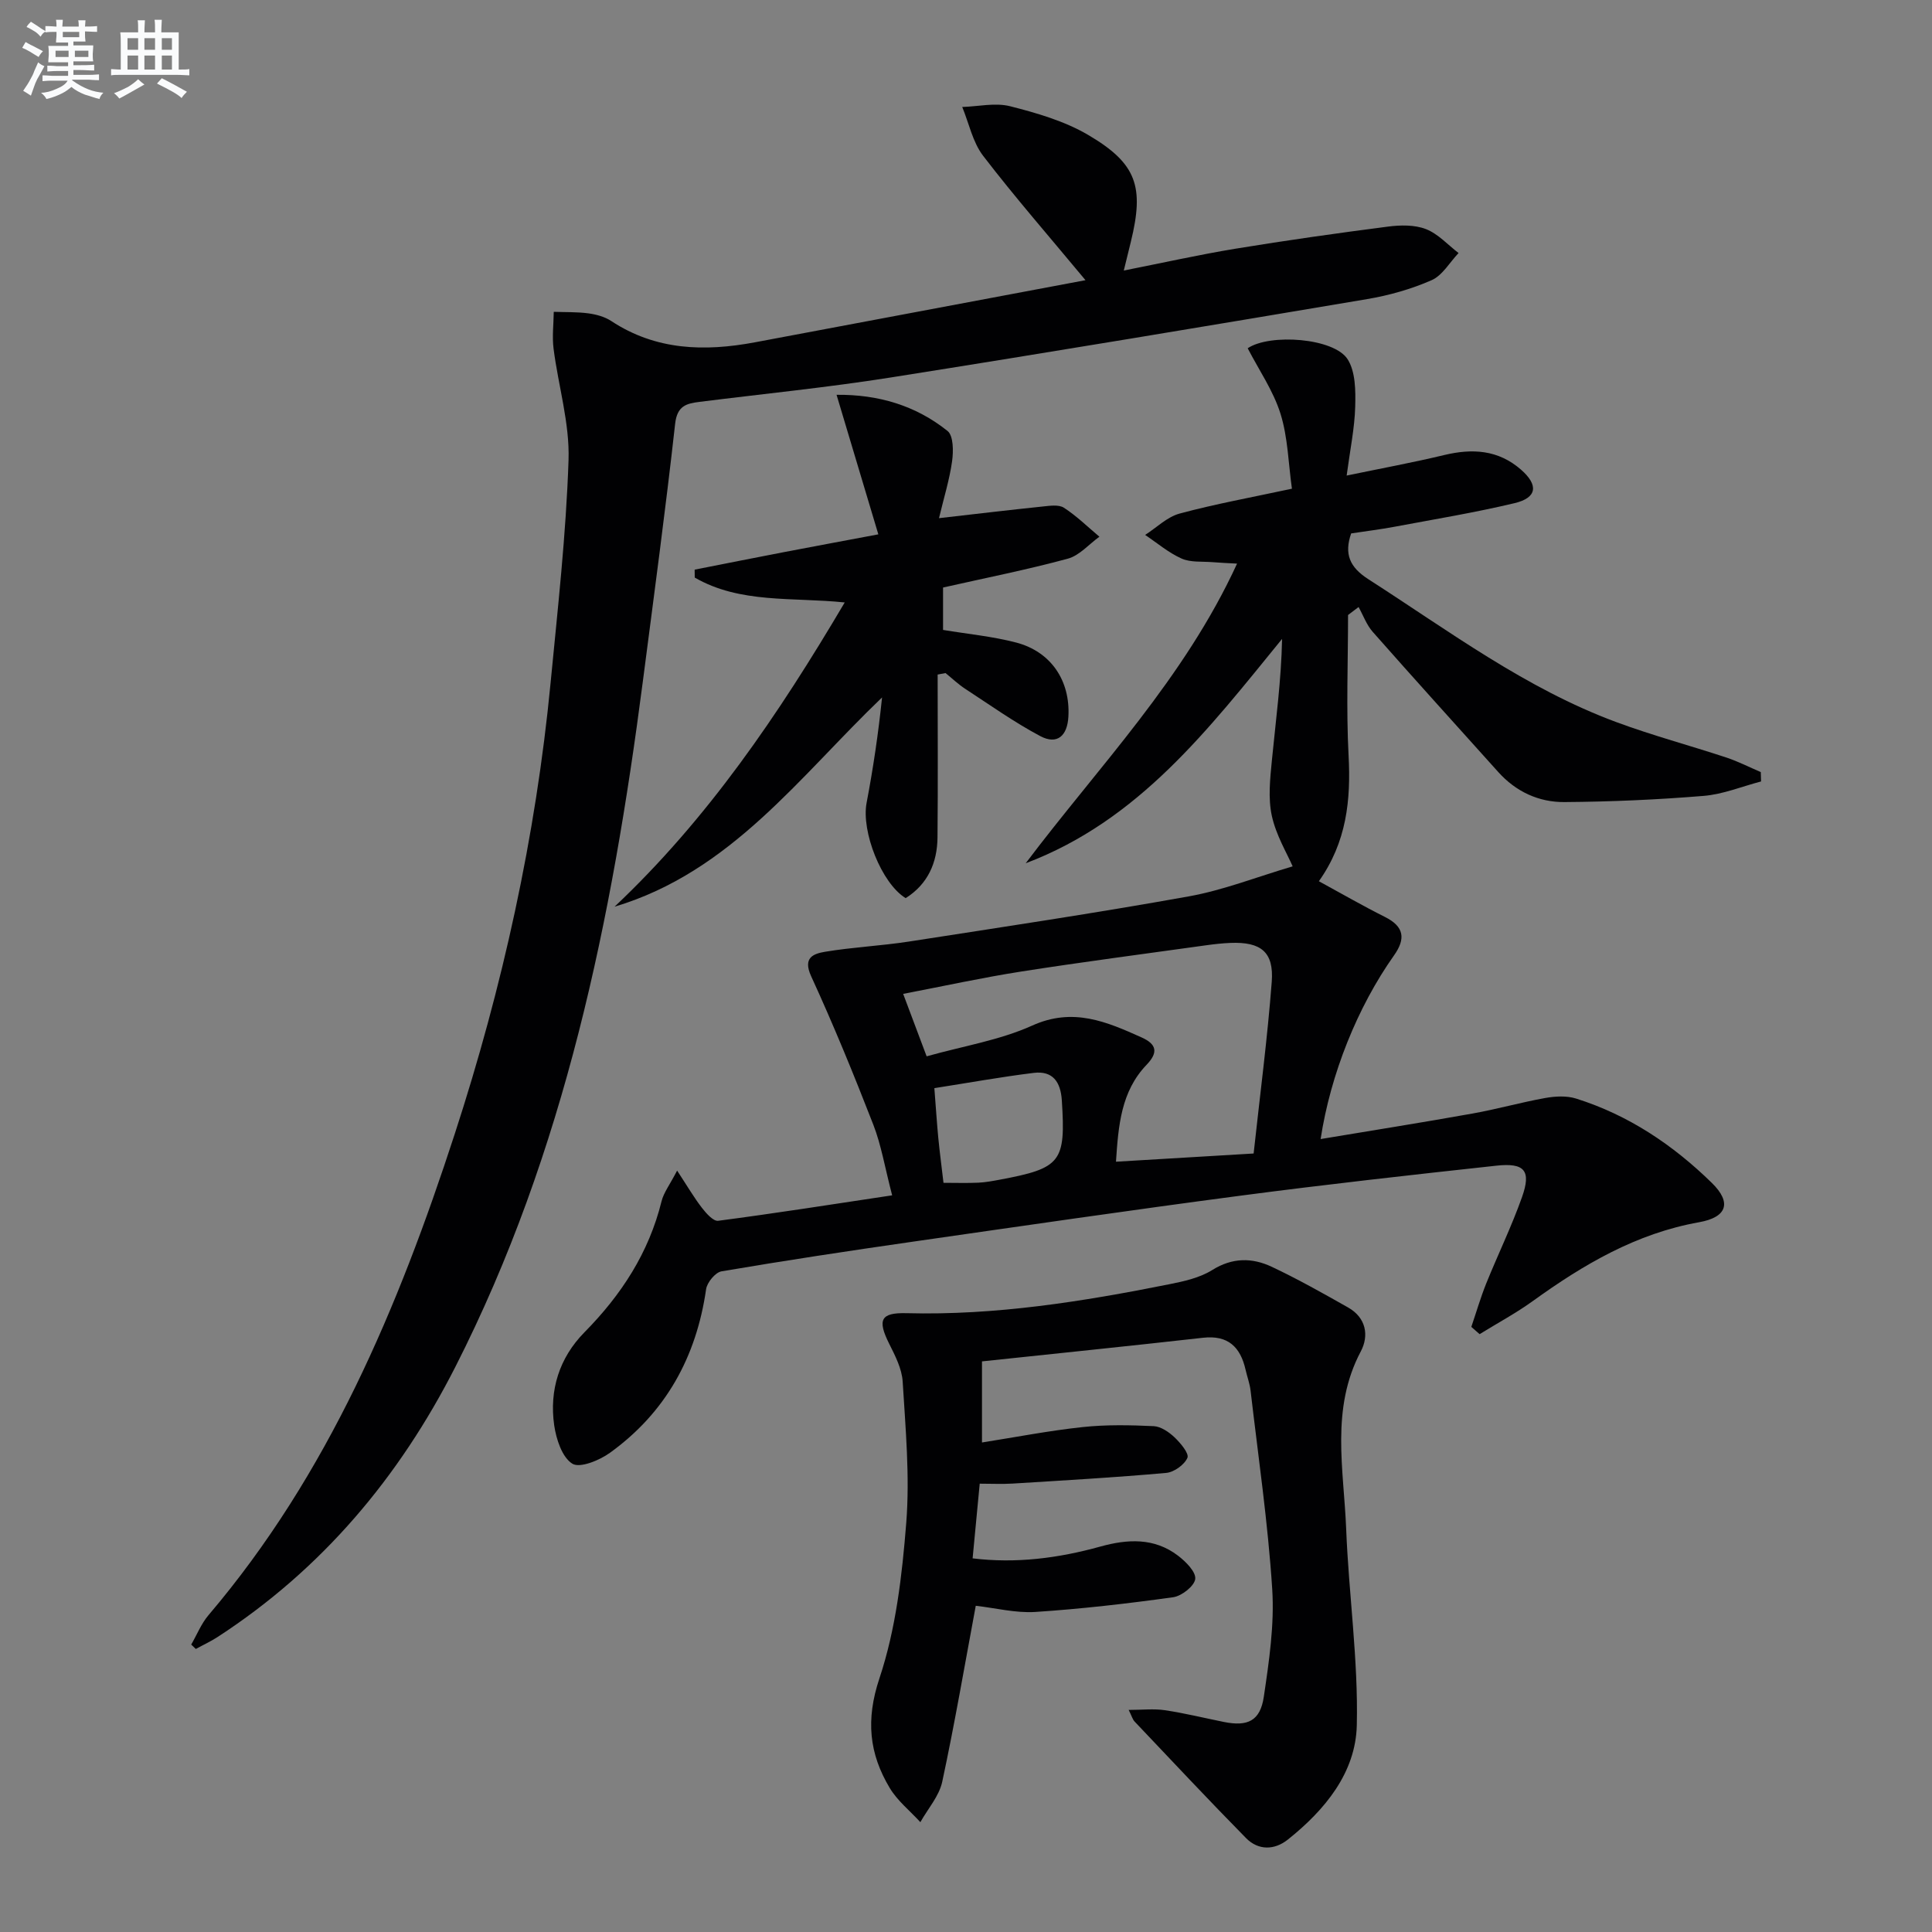 <svg enable-background="new 0 0 400 400" viewBox="0 0 400 400" xmlns="http://www.w3.org/2000/svg"><rect x="0" y="0" width="400" height="400" fill="#808080" stroke="none"/><g fill="#010103"><path d="m140.19 242.36c2.13 3.24 3.49 5.58 5.13 7.7.88 1.14 2.37 2.83 3.37 2.69 11.76-1.54 23.49-3.38 36.02-5.27-1.51-5.78-2.25-10.39-3.91-14.65-4.02-10.34-8.23-20.63-12.86-30.71-1.79-3.9.52-4.67 2.9-5.07 5.71-.95 11.54-1.22 17.27-2.1 19.35-3 38.72-5.9 57.99-9.36 7.18-1.29 14.11-4.03 21.53-6.22-1.17-2.7-3.43-6.43-4.31-10.45-.8-3.66-.36-7.68.01-11.49.81-8.31 1.94-16.59 2.11-25.15-15.23 18.67-29.62 37.58-53.08 46.45 15.1-20.04 32.81-38.19 43.76-62.04-1.97-.11-3.53-.17-5.08-.3-2.16-.18-4.53.09-6.41-.75-2.7-1.2-5.05-3.22-7.54-4.89 2.37-1.52 4.55-3.72 7.13-4.42 7.34-1.98 14.84-3.34 23.26-5.15-.74-5.23-.83-10.61-2.37-15.53-1.49-4.76-4.47-9.05-6.79-13.55 4.61-3.09 17.87-2.14 20.69 2.28 1.65 2.59 1.66 6.53 1.57 9.84-.12 4.4-1.04 8.78-1.77 14.24 7.38-1.53 13.83-2.72 20.2-4.25 5.82-1.39 11.16-1.1 15.88 3.01 3.66 3.19 3.39 5.83-1.31 6.95-8.21 1.96-16.56 3.33-24.87 4.89-2.93.55-5.89.91-8.97 1.38-1.47 4.27-.32 6.99 3.59 9.5 16.65 10.68 32.56 22.63 51.33 29.57 7.47 2.77 15.2 4.83 22.77 7.33 2.44.81 4.75 2 7.12 3.01.02.65.04 1.29.06 1.94-3.96 1.04-7.87 2.66-11.88 2.99-9.59.79-19.23 1.21-28.85 1.28-5.3.04-10.04-2.16-13.69-6.23-8.68-9.66-17.4-19.28-25.99-29.02-1.27-1.44-1.96-3.41-2.92-5.13-.73.55-1.45 1.1-2.18 1.65 0 9.71-.4 19.44.11 29.12.49 9.23-.41 17.9-6.15 26 4.72 2.57 9.13 5.12 13.67 7.39 4 2 4.34 4.51 1.87 7.99-7.56 10.68-13.13 24.58-15.18 38 10.6-1.77 21.03-3.42 31.42-5.28 5.06-.9 10.02-2.31 15.08-3.22 2.07-.37 4.42-.5 6.37.11 10.85 3.4 20.09 9.6 28.13 17.47 4.17 4.08 3.14 7.11-2.64 8.14-12.99 2.31-23.92 8.74-34.4 16.3-3.51 2.53-7.35 4.59-11.04 6.87-.57-.5-1.15-1-1.72-1.5 1.02-2.99 1.9-6.03 3.07-8.95 2.42-6 5.27-11.84 7.43-17.93 1.93-5.46.56-7.14-5.31-6.5-17.67 1.92-35.34 3.89-52.96 6.21-22.72 2.99-45.4 6.3-68.09 9.56-13.15 1.89-26.29 3.88-39.39 6.11-1.27.22-2.98 2.3-3.18 3.7-2.02 14.05-8.37 25.54-19.9 33.86-2.17 1.57-6.24 3.24-7.8 2.26-2.12-1.33-3.33-5.07-3.75-7.95-1.04-7.29 1.06-13.97 6.26-19.25 7.64-7.74 13.35-16.49 15.97-27.15.46-1.81 1.71-3.41 3.22-6.33zm51.66-23.66c7.63-2.14 15.15-3.34 21.84-6.36 8.46-3.83 15.42-.81 22.69 2.46 3.07 1.38 3.48 3.08 1.01 5.65-5.29 5.52-5.84 12.55-6.34 20.07 9.75-.58 18.93-1.13 28.5-1.7 1.32-12.17 2.86-23.83 3.75-35.55.47-6.19-2.25-8.3-8.56-8.05-1.66.07-3.31.25-4.95.48-12.8 1.79-25.61 3.45-38.38 5.45-8.1 1.27-16.12 3.03-24.42 4.62 1.71 4.56 3.17 8.42 4.86 12.93zm1.6 6.59c.34 4.38.53 7.33.81 10.27.3 3.07.71 6.13 1.08 9.33 2.63 0 4.94.08 7.24-.03 1.48-.07 2.95-.35 4.41-.62 12.73-2.38 13.67-3.65 12.85-16.42-.25-3.84-1.88-6.17-5.82-5.69-6.82.84-13.6 2.07-20.57 3.16z"/><path d="m224.74 58.01c-7.54-9.08-14.64-17.21-21.2-25.76-2.16-2.82-2.92-6.71-4.32-10.1 3.32-.1 6.83-.94 9.93-.15 5.54 1.41 11.27 3.07 16.15 5.94 10.09 5.93 11.62 10.72 8.83 22.12-.43 1.75-.86 3.49-1.46 5.95 8.01-1.58 15.53-3.27 23.13-4.52 10.48-1.72 21-3.21 31.53-4.57 2.59-.34 5.53-.4 7.89.51 2.52.98 4.53 3.25 6.76 4.96-1.84 1.93-3.33 4.63-5.58 5.62-4.21 1.85-8.78 3.14-13.32 3.91-32.88 5.54-65.77 11.03-98.71 16.24-13.11 2.07-26.34 3.38-39.52 5.04-2.73.34-4.65.8-5.07 4.53-1.98 17.82-4.39 35.6-6.69 53.38-6.37 49.09-16.11 97.26-38.82 141.9-11.63 22.85-27.59 41.85-49.2 55.9-1.44.94-3.02 1.66-4.53 2.49-.32-.3-.63-.61-.95-.91 1.18-2.04 2.07-4.31 3.57-6.08 24.84-29.22 39.31-63.74 51-99.67 9.89-30.4 16.76-61.47 19.83-93.33 1.48-15.37 3.21-30.75 3.72-46.17.25-7.64-2.12-15.35-3.1-23.05-.32-2.5.01-5.08.04-7.63 2.4.09 4.81 0 7.18.32 1.62.22 3.36.69 4.7 1.57 9.27 6.12 19.36 6.37 29.78 4.42 22.63-4.24 45.27-8.5 68.43-12.86z"/><path d="m202.02 332.46c-2.31 12.39-4.37 24.46-6.94 36.43-.64 2.98-2.97 5.59-4.53 8.37-2.14-2.34-4.73-4.4-6.33-7.06-4.28-7.13-5-14.14-2.15-22.7 3.42-10.24 4.7-21.37 5.56-32.22.76-9.67-.15-19.49-.74-29.22-.16-2.68-1.56-5.39-2.81-7.88-2.44-4.91-1.79-6.44 3.61-6.3 18.41.48 36.44-2.4 54.39-5.99 3.06-.61 6.32-1.33 8.91-2.95 4.18-2.61 8.27-2.57 12.32-.66 5.39 2.54 10.6 5.48 15.8 8.42 3.73 2.11 4.37 5.82 2.62 9.11-6.29 11.88-3.51 24.41-3.02 36.72.53 13.57 2.52 27.14 2.2 40.67-.23 9.84-6.61 17.55-14.27 23.66-2.77 2.21-6.11 2.29-8.67-.31-7.8-7.93-15.4-16.05-23.06-24.12-.42-.44-.59-1.13-1.23-2.41 2.82 0 5.2-.28 7.49.06 4.1.61 8.14 1.61 12.21 2.43 4.94 1 7.54-.21 8.28-5.22 1.09-7.36 2.21-14.91 1.74-22.28-.88-13.73-2.89-27.39-4.48-41.08-.17-1.47-.71-2.9-1.04-4.35-1.07-4.7-3.62-7.2-8.82-6.61-15.16 1.71-30.34 3.25-45.75 4.89v16.79c7.03-1.11 13.91-2.45 20.86-3.19 4.85-.52 9.8-.42 14.69-.19 1.49.07 3.16 1.22 4.32 2.32 1.23 1.17 3.05 3.34 2.66 4.24-.63 1.44-2.77 2.98-4.4 3.12-10.58.95-21.2 1.55-31.81 2.21-2.14.13-4.29.02-6.79.02-.5 5.23-.96 10.14-1.47 15.46 8.97 1.1 17.75-.03 26.4-2.43 5.68-1.58 11.21-1.88 16.13 1.88 1.6 1.22 3.73 3.34 3.56 4.82-.17 1.46-2.8 3.53-4.56 3.78-9.49 1.32-19.02 2.42-28.58 3.05-4.06.25-8.21-.82-12.3-1.28z"/><path d="m143.82 117.94c6.13-1.21 12.26-2.43 18.39-3.61 6.15-1.18 12.31-2.32 19.64-3.7-2.92-9.77-5.69-19.03-8.65-28.89 8.59-.09 16.36 2.19 22.98 7.49 1.23.99 1.23 4.2.94 6.27-.54 3.85-1.72 7.61-2.71 11.78 7.77-.89 14.6-1.7 21.44-2.41 1.47-.15 3.34-.45 4.42.25 2.64 1.71 4.92 3.96 7.35 6-2.17 1.56-4.13 3.9-6.55 4.55-8.44 2.29-17.04 3.99-25.82 5.97v8.78c5.12.85 10.23 1.33 15.13 2.61 7.26 1.9 11.23 7.94 10.82 15.33-.21 3.96-2.29 5.92-5.83 4.04-5.38-2.86-10.39-6.43-15.51-9.77-1.46-.95-2.74-2.18-4.1-3.28-.54.1-1.09.21-1.63.31 0 11.24.08 22.48-.03 33.71-.05 5.24-1.99 9.67-6.59 12.58-5.02-3.07-9.22-13.82-8.09-19.73 1.36-7.15 2.43-14.36 3.2-21.82-17.06 16.32-31.24 36.1-55.38 43.32 19.26-18.16 33.88-39.66 47.65-62.99-10.83-1.12-21.65.28-31.05-5.15-.01-.56-.01-1.1-.02-1.64z"/></g><path d="m6.8 9.5c.6.3 1.3.7 2.1 1.1-.4.4-.7.8-.9 1.2-.7-.4-1.3-.8-1.8-1.1s-1.1-.6-1.6-.8c.2-.4.5-.8.7-1.2.4.2.8.5 1.5.8zm.9 6.9c-.3.6-.5 1.1-.7 1.7s-.4 1.1-.6 1.7c-.6-.4-1.1-.7-1.6-1 .7-1 1.2-1.8 1.5-2.4.3-.5.6-1.1.8-1.7.3-.6.5-1.2.8-1.8.3.3.8.6 1.3.8-.7 1.3-1.2 2.2-1.5 2.7zm.1-11c.4.3 1 .7 1.7 1.1-.5.2-.8.6-1.1 1.1-.5-.6-1-1-1.4-1.2s-.9-.6-1.5-.8c.2-.4.5-.7.9-1.1.5.3.9.6 1.4.9zm10.5 13.1c1 .4 2 .6 3.1.7-.4.4-.7.8-.8 1.3-.9-.2-1.9-.6-3-.9-1-.4-2-.9-2.8-1.6-.5.4-1.1.9-1.9 1.3s-1.9.9-3.3 1.2c-.1-.3-.5-.8-1.1-1.3 1 0 2.1-.3 3.2-.8 1.2-.5 1.9-1 2.3-1.7h-3.2c-.4 0-1 0-2 .1v-1.2c1 0 1.7.1 2 .1h3.3v-1h-2.3c-.2 0-.9 0-2 .1v-1.2c1.2 0 1.9.1 2 .1h2.3v-.8h-4.1c0-.7.1-1.2.1-1.6 0-.5 0-1.1-.1-1.8h4.1v-.7h-2.5c0-.6.1-1.1.1-1.6v-.6h-.5c-.4 0-1 0-1.8.1v-1.3c1.2 0 1.9.1 2.1.1h.2c0-.3 0-.8-.1-1.4h1.4c0 .6-.1 1-.1 1.4h3.4c0-.4 0-.8-.1-1.3h1.5c0 .4-.1.9-.1 1.3.7 0 1.5 0 2.5-.1v1.2c-1 0-1.8-.1-2.5-.1v.6c0 .3 0 .8.1 1.5h-2.5v.8h4.1c0 .8-.1 1.3-.1 1.8s0 1 .1 1.5h-4.1v.8h1.4c.8 0 1.8 0 2.9-.1v1.2c-1 0-1.9-.1-2.8-.1h-1.5v1h3.2c.3 0 1 0 2.1-.1v1.2c-1.1 0-1.8-.1-2.1-.1h-3.4l-.1.1c1.4 1 2.4 1.5 3.4 1.9zm-4.1-6.7v-1.3h-2.7v1.3zm2.2-4.1v-1.1h-3.4v1.1zm1.9 4.1v-1.3h-2.8v1.3z" fill="#fafbfc"/><path d="m37 6.7v2.3 5.4c1 0 1.8 0 2.2-.1v1.3c-.6 0-1.5-.1-2.5-.1h-11.9c-.7 0-1.3 0-1.8.1v-1.3c.5 0 1.1.1 2 .1v-5.2c0-1 0-1.8-.1-2.5h3.7c0-1.3 0-2.1-.1-2.5h1.5c0 .4-.1 1.3-.1 2.5h2.2c0-1.2 0-2.1-.1-2.6h1.5c0 .4-.1 1.3-.1 2.6zm-12.3 13.7c-.3-.4-.7-.8-1.1-1.1 1.1-.4 2.1-.9 2.9-1.3.8-.5 1.5-1 2.1-1.6.4.4.9.8 1.3 1.1-2.5 1.4-4.2 2.4-5.2 2.9zm3.9-10.1v-2.4h-2.2v2.4zm0 4.1v-2.9h-2.2v2.9zm3.5-4.1v-2.4h-2.2v2.4zm0 4.1v-2.9h-2.2v2.9zm.4 2.9 1-1.1c.6.3 1.4.7 2.5 1.3s2 1.1 2.7 1.5c-.4.4-.8.8-1.1 1.3-.8-.8-2.5-1.7-5.1-3zm3.1-7v-2.4h-2.1v2.4zm0 4.1v-2.9h-2.1v2.9z" fill="#fafbfc"/></svg>